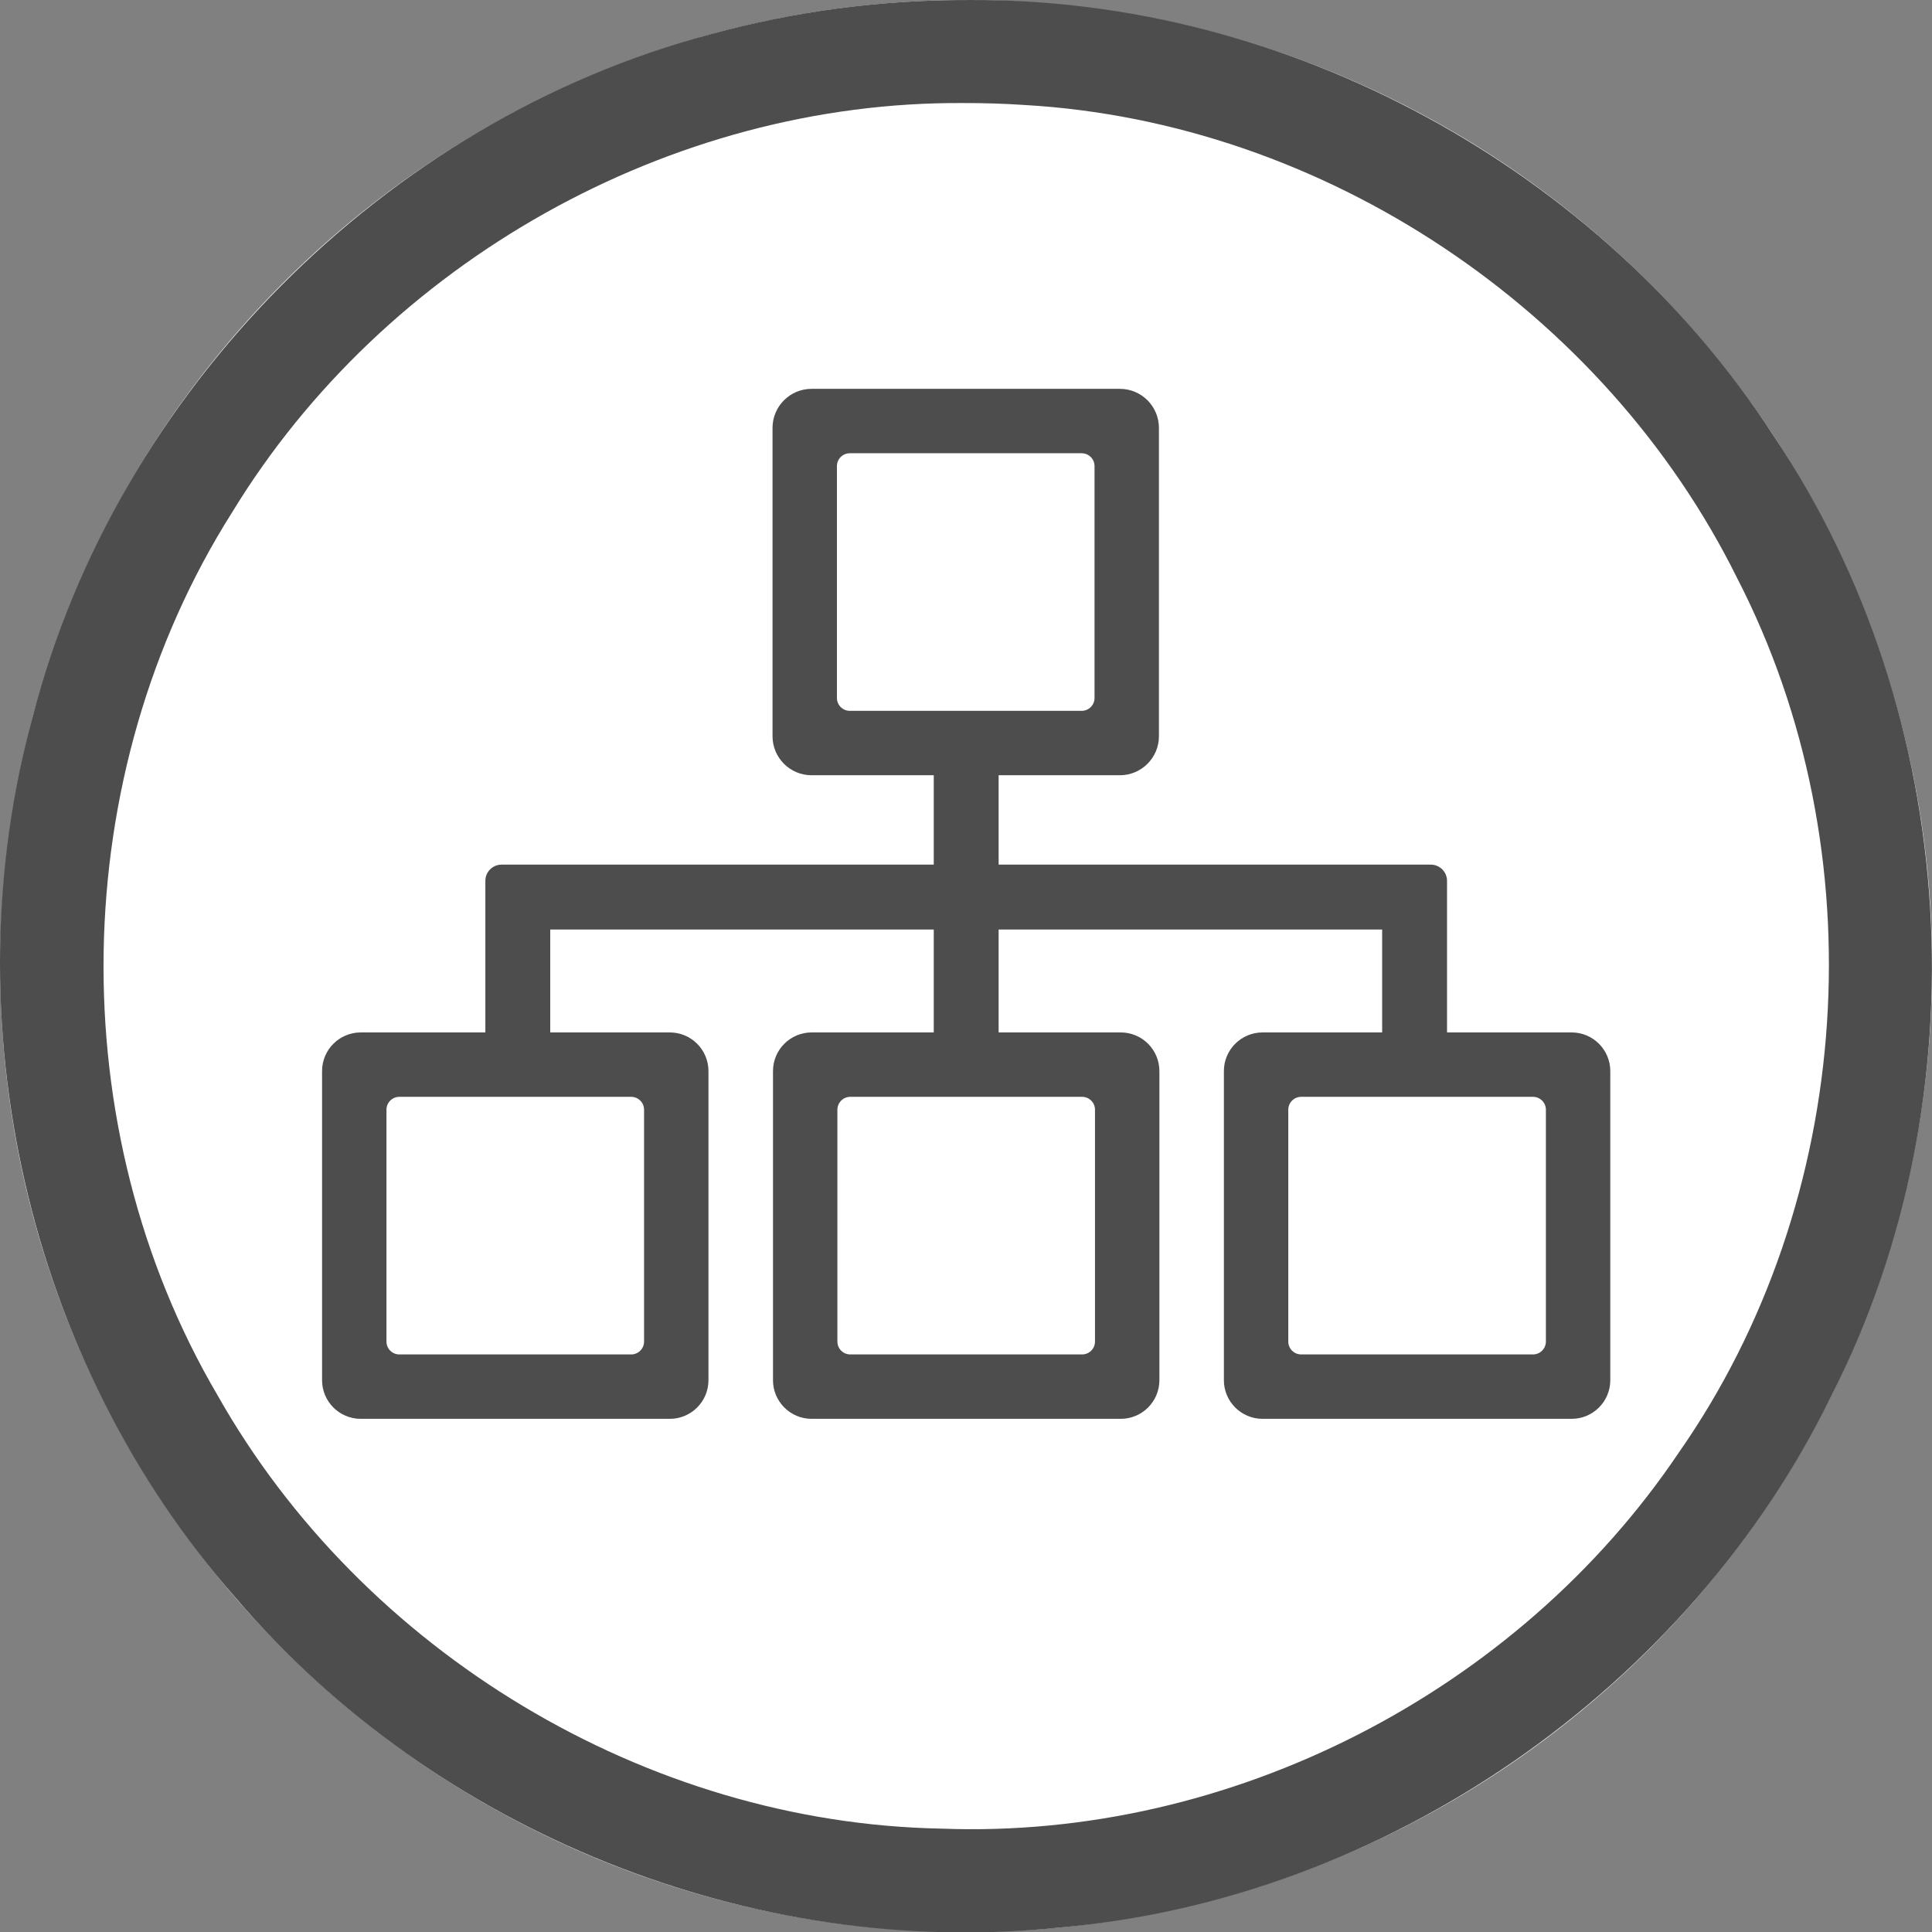 <?xml version="1.0" encoding="UTF-8" standalone="no"?>
<svg
   xmlns:dc="http://purl.org/dc/elements/1.1/"
   xmlns:cc="http://creativecommons.org/ns#"
   xmlns:rdf="http://www.w3.org/1999/02/22-rdf-syntax-ns#"
   xmlns:svg="http://www.w3.org/2000/svg"
   xmlns="http://www.w3.org/2000/svg"
   id="svg2"
   style="clip-rule:evenodd;fill-rule:evenodd;stroke-linejoin:round;stroke-miterlimit:1.414"
   xml:space="preserve"
   version="1.1"
   viewBox="0 0 60 60"
   height="60"
   width="60"><rect x="0" y="0" width="60" height="60" fill="#808080" stroke="none"/><defs
     id="defs19" /><g
     transform="matrix(0.2,0,0,0.2,0.006,3.3238395e-4)"
     id="Background_circle"><g
       id="g5"><g
         id="g7"><g
           id="g9"><circle
             id="circle11"
             style="fill:#ffffff"
             r="150"
             cy="150"
             cx="150" /><path
             id="path13"
             d="m 150.485,0.001 c 49.524,-0.308 97.99,26.139 124.885,67.66 29.149,43.417 32.669,102.355 9.029,148.98 -22.323,45.724 -69.265,78.28 -120.017,82.677 C 116.8,304.272 67.627,284.532 36.597,248.141 4.228,211.431 -7.877,158.346 5.079,111.186 18.201,60.592 59.782,18.759 110.292,5.321 c 13.074,-3.589 26.637,-5.368 40.193,-5.32 z m -0.919,16 C 104.08,15.683 59.676,40.731 36.035,79.522 10.238,120.258 9.338,175.087 33.754,216.66 c 22.507,39.838 66.538,66.428 112.351,67.284 44.867,1.744 89.515,-21.182 114.552,-58.394 27.386,-39.185 30.939,-93.314 9.052,-135.793 C 249.084,48.105 205.509,18.954 159.041,16.3 c -3.154,-0.209 -6.314,-0.31 -9.475,-0.299 z"
             style="fill:#4d4d4d" /></g></g><path
         id="path15"
         style="fill:#4d4d4d"
         d="m 144.963,120.378 -18.973,0 c -3.346,0 -6.062,-2.716 -6.062,-6.061 l 0,-47.878 c 0,-3.345 2.716,-6.061 6.062,-6.061 l 47.877,0 c 3.346,0 6.061,2.716 6.061,6.061 l 0,47.878 c 0,3.345 -2.715,6.061 -6.061,6.061 l -18.83,0 0,13.88 67.109,0 c 1.39,0 2.518,1.129 2.518,2.518 l 0,23.538 19.351,0 c 3.311,0 6,2.689 6,6 l 0,48 c 0,3.311 -2.689,6 -6,6 l -48,0 c -3.312,0 -6,-2.688 -6,-6 l 0,-48 c 0,-3.311 2.688,-6 6,-6 l 18.575,0 0,-15.982 -59.553,0 0,15.982 18.963,0 c 3.312,0 6,2.689 6,6 l 0,48 c 0,3.311 -2.688,6 -6,6 l -48,0 c -3.311,0 -6,-2.688 -6,-6 l 0,-48 c 0,-3.311 2.688,-6 6,-6 l 18.963,0 0,-15.982 -59.553,0 0,15.982 18.57,0 c 3.311,0 6,2.689 6,6 l 0,48 c 0,3.311 -2.689,6 -6,6 l -48,0 c -3.312,0 -6,-2.688 -6,-6 l 0,-48 c 0,-3.311 2.688,-6 6,-6 l 19.356,0 0,-18.5 c 0,0 0,-5.038 0,-5.038 0,-1.39 1.128,-2.518 2.518,-2.518 l 67.109,0 0,-13.88 z m 23.037,49.936 -36,0 c -1.104,0 -2,0.896 -2,2 l 0,36 c 0,1.104 0.896,2 2,2 l 36,0 c 1.104,0 2,-0.896 2,-2 l 0,-36 c 0,-1.104 -0.896,-2 -2,-2 z m 70.015,0 -36,0 c -1.105,0 -2,0.896 -2,2 l 0,36 c 0,1.104 0.896,2 2,2 l 36,0 c 1.103,0 2,-0.896 2,-2 l 0,-36 c 0,-1.104 -0.896,-2 -2,-2 z m -140.035,0 -36,0 c -1.105,0 -2,0.896 -2,2 l 0,36 c 0,1.104 0.896,2 2,2 l 36,0 c 1.103,0 2,-0.896 2,-2 l 0,-36 c 0,-1.104 -0.896,-2 -2,-2 z m 69.948,-99.936 -36,0 c -1.104,0.001 -2,0.897 -2,2 l 0,36 c 0,1.104 0.897,2 2,2 l 36,0 c 1.104,0 2,-0.896 2,-2 l 0,-36 c 0,-1.103 -0.895,-1.999 -2,-2 z" /></g></g></svg>
